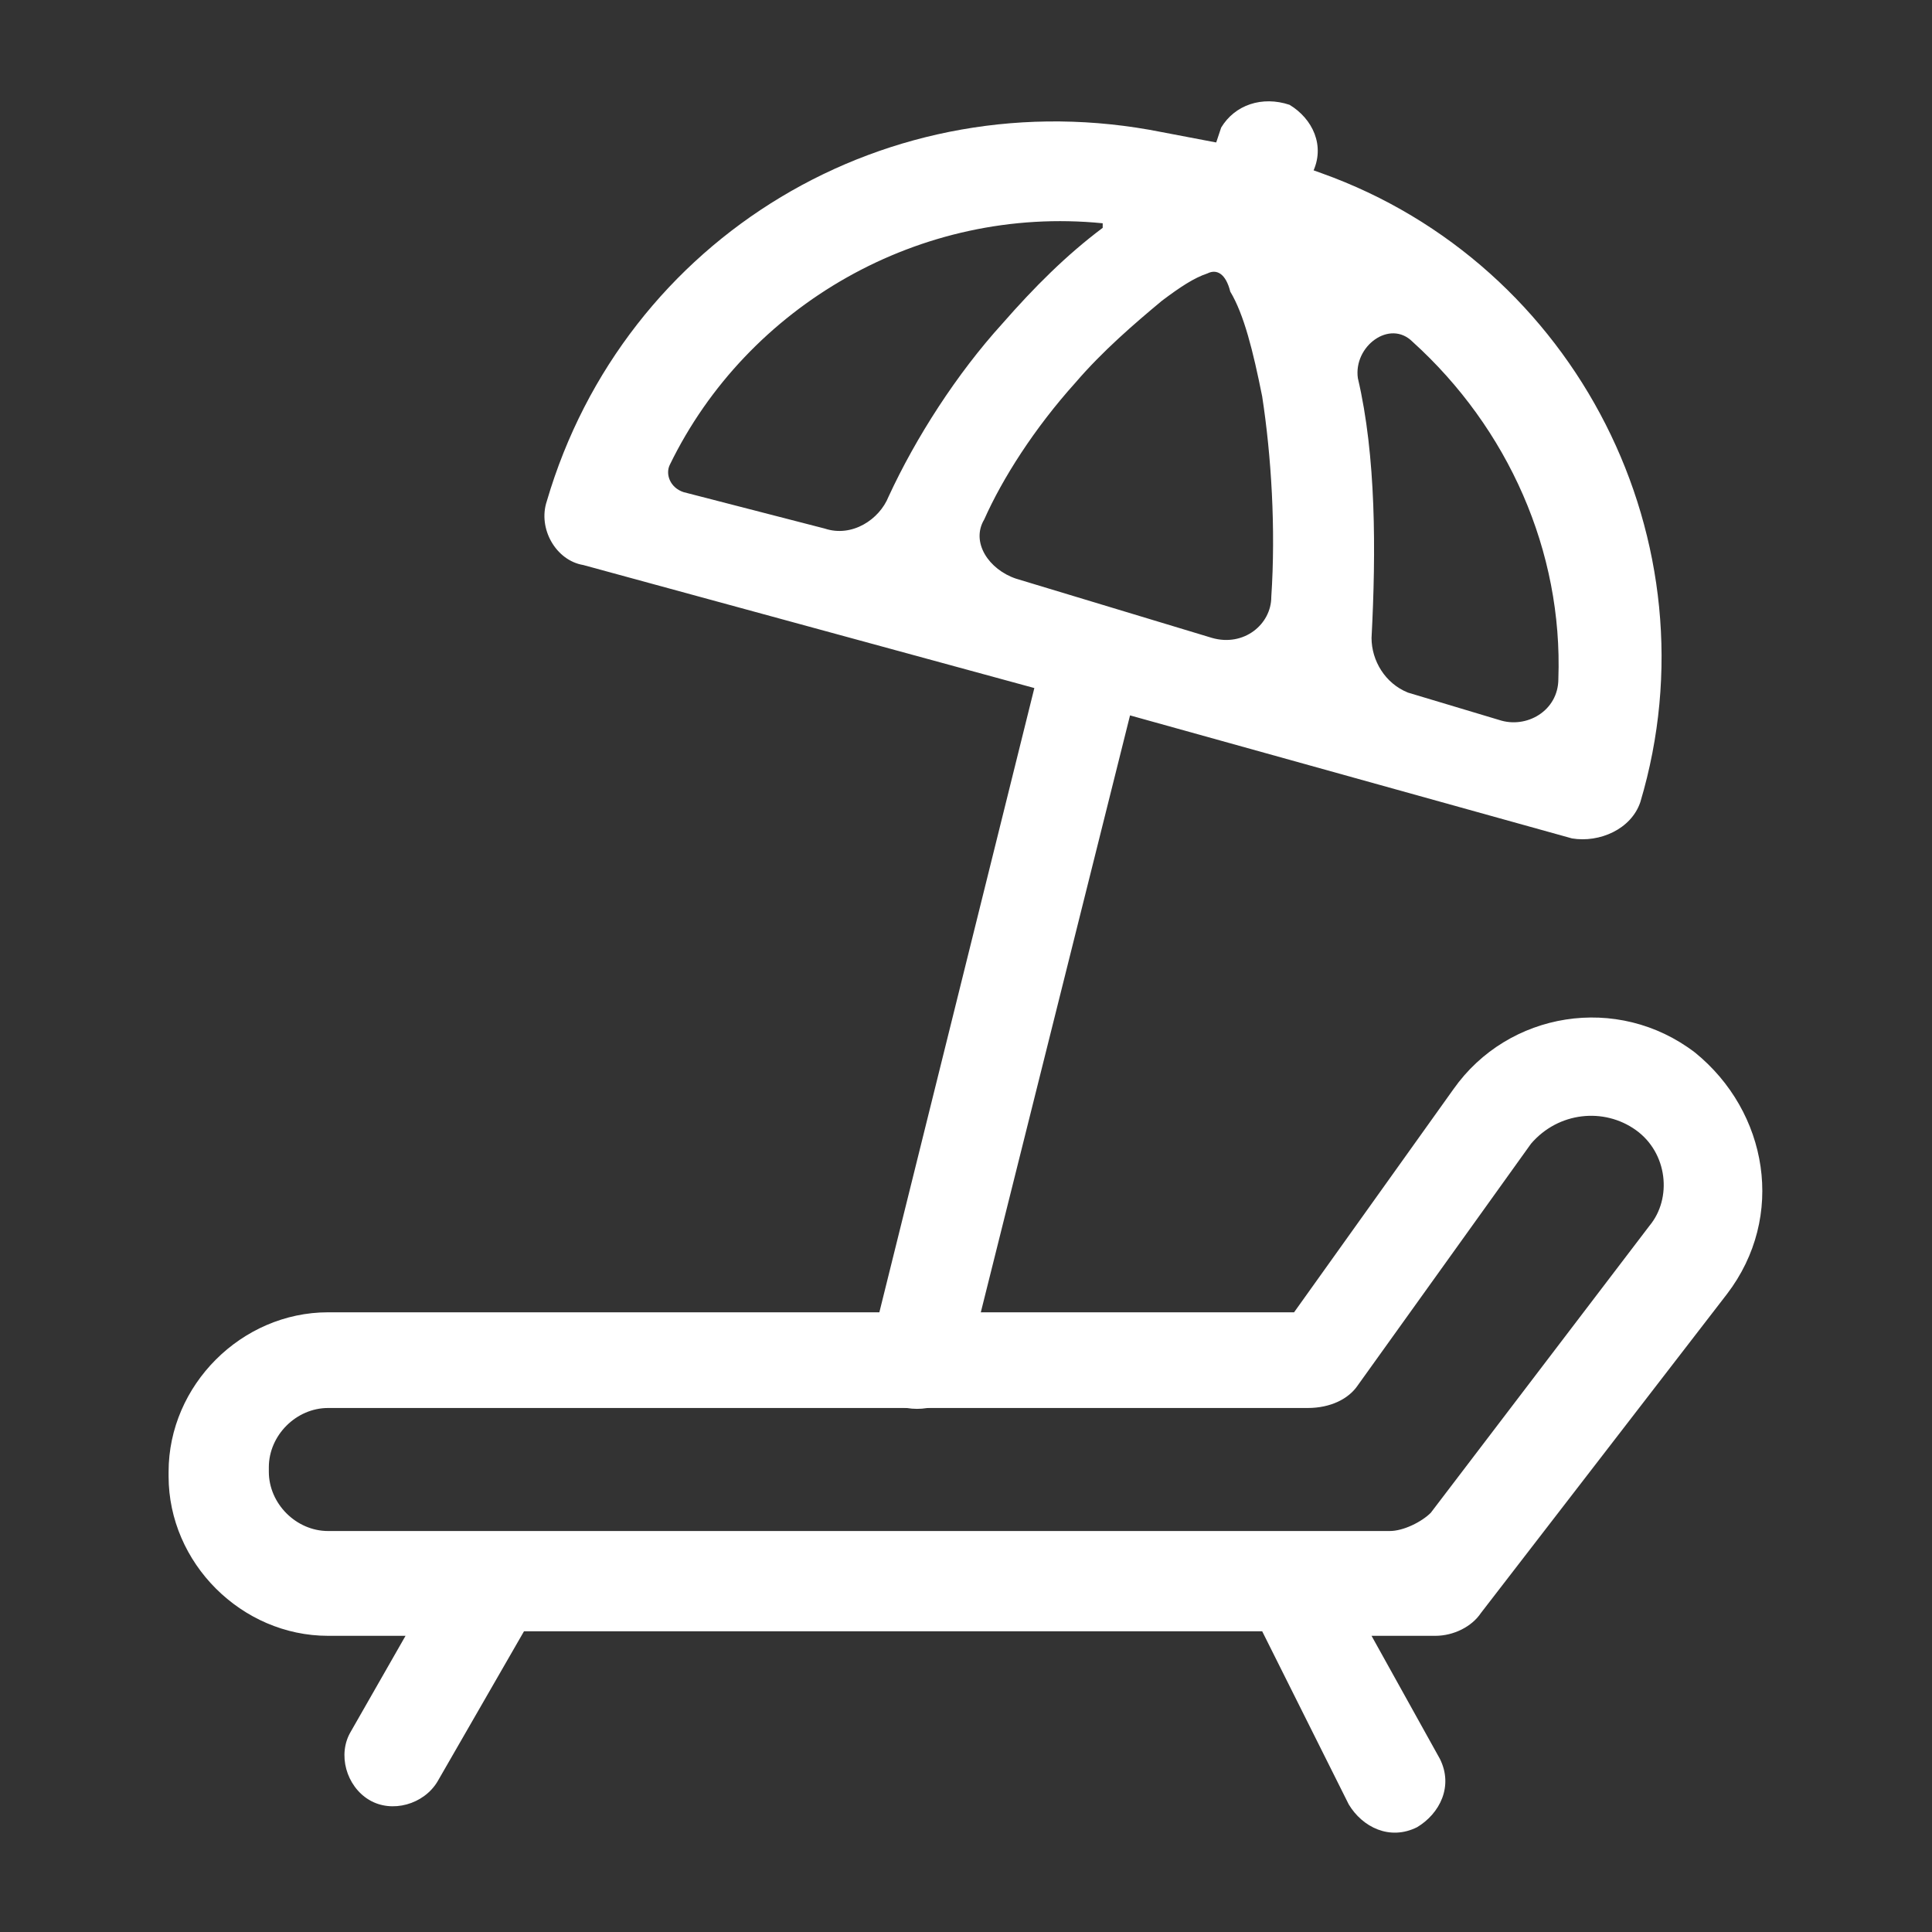 <?xml version="1.0" encoding="utf-8"?>
<!-- Generator: Adobe Illustrator 26.4.1, SVG Export Plug-In . SVG Version: 6.00 Build 0)  -->
<svg version="1.1" xmlns="http://www.w3.org/2000/svg" xmlns:xlink="http://www.w3.org/1999/xlink" x="0px" y="0px"
	 viewBox="0 0 42.4 42.4" style="enable-background:new 0 0 42.4 42.4;" xml:space="preserve">
<rect x="0" y="0" width="42.4" height="42.4" fill="#333333" stroke="none"/>
<style type="text/css">
	.st0{fill-rule:evenodd;clip-rule:evenodd;fill:#FFFFFF;}
	.st1{fill-rule:evenodd;clip-rule:evenodd;fill:none;}
</style>
<g id="レイヤー_1">
	<g>
		<path class="st0" d="M30.1,35.9h1.4c0.4,0,0.8-0.2,1-0.5l5.4-7c1.3-1.7,0.9-4-0.7-5.3c-1.7-1.3-4.1-0.9-5.3,0.8l-3.5,4.9H7.2
			c-1.9,0-3.5,1.6-3.5,3.5v0.1c0,1.9,1.6,3.5,3.5,3.5h1.7L7.7,38c-0.3,0.5-0.1,1.2,0.4,1.5c0.5,0.3,1.2,0.1,1.5-0.4l1.9-3.3h16.2
			l1.9,3.8c0.3,0.5,0.9,0.8,1.5,0.5c0.5-0.3,0.8-0.9,0.5-1.5L30.1,35.9z M35.9,24.8c-0.7-0.5-1.7-0.4-2.3,0.3l-3.8,5.3
			c-0.2,0.3-0.6,0.5-1.1,0.5H7.2c-0.7,0-1.3,0.6-1.3,1.3v0.1c0,0.7,0.6,1.3,1.3,1.3h3.6c0,0,0,0,0,0h17.5c0,0,0,0,0,0h2.2
			c0.3,0,0.7-0.2,0.9-0.4l4.8-6.3C36.7,26.3,36.6,25.3,35.9,24.8z"/>
		<path class="st0" d="M36,17.6c1.7-5.7-1.4-11.8-7-13.8l-1.4-0.5l-2.1-0.4C19.5,1.7,13.7,5.2,12,11c-0.2,0.6,0.2,1.3,0.8,1.4
			l9.9,2.7l-3.6,14.5c-0.1,0.6,0.2,1.2,0.8,1.3c0.6,0.1,1.2-0.2,1.3-0.8l3.6-14.4l9.7,2.7C35.1,18.5,35.8,18.2,36,17.6z M30.1,14
			c0,0.5,0.3,1,0.8,1.2l2,0.6c0.6,0.2,1.3-0.2,1.3-0.9c0.1-2.8-1.1-5.5-3.2-7.4c-0.5-0.5-1.3,0.1-1.2,0.8C30.2,10,30.2,12.1,30.1,14
			z M26.6,14c0.7,0.2,1.3-0.3,1.3-0.9c0.1-1.5,0-3.1-0.2-4.4c-0.2-1-0.4-1.8-0.7-2.3C26.9,6,26.7,5.9,26.5,6c-0.3,0.1-0.6,0.3-1,0.6
			c-0.6,0.5-1.3,1.1-1.9,1.8c-0.9,1-1.6,2.1-2,3c-0.3,0.5,0.1,1.1,0.7,1.3L26.6,14z M18.1,11.6c0.6,0.2,1.2-0.2,1.4-0.7
			C20.1,9.6,21,8.2,22,7.1c0.7-0.8,1.4-1.5,2.2-2.1c0,0,0-0.1,0-0.1c-4-0.4-7.8,1.8-9.5,5.3c-0.1,0.2,0,0.5,0.3,0.6L18.1,11.6z
			 M26.8,5.9C26.8,5.9,26.8,5.9,26.8,5.9L26.8,5.9z"/>
		<path class="st0" d="M28.3,2.3c0.5,0.3,0.8,0.9,0.5,1.5l-0.3,0.9c-0.3,0.5-0.9,0.8-1.5,0.5c-0.5-0.3-0.8-0.9-0.5-1.5l0.3-0.9
			C27.1,2.3,27.7,2.1,28.3,2.3z"/>
	</g>
</g>
<g id="レイヤー_2">
	<g>
		<rect class="st1" width="42.4" height="42.4"/>
	</g>
</g>
</svg>
